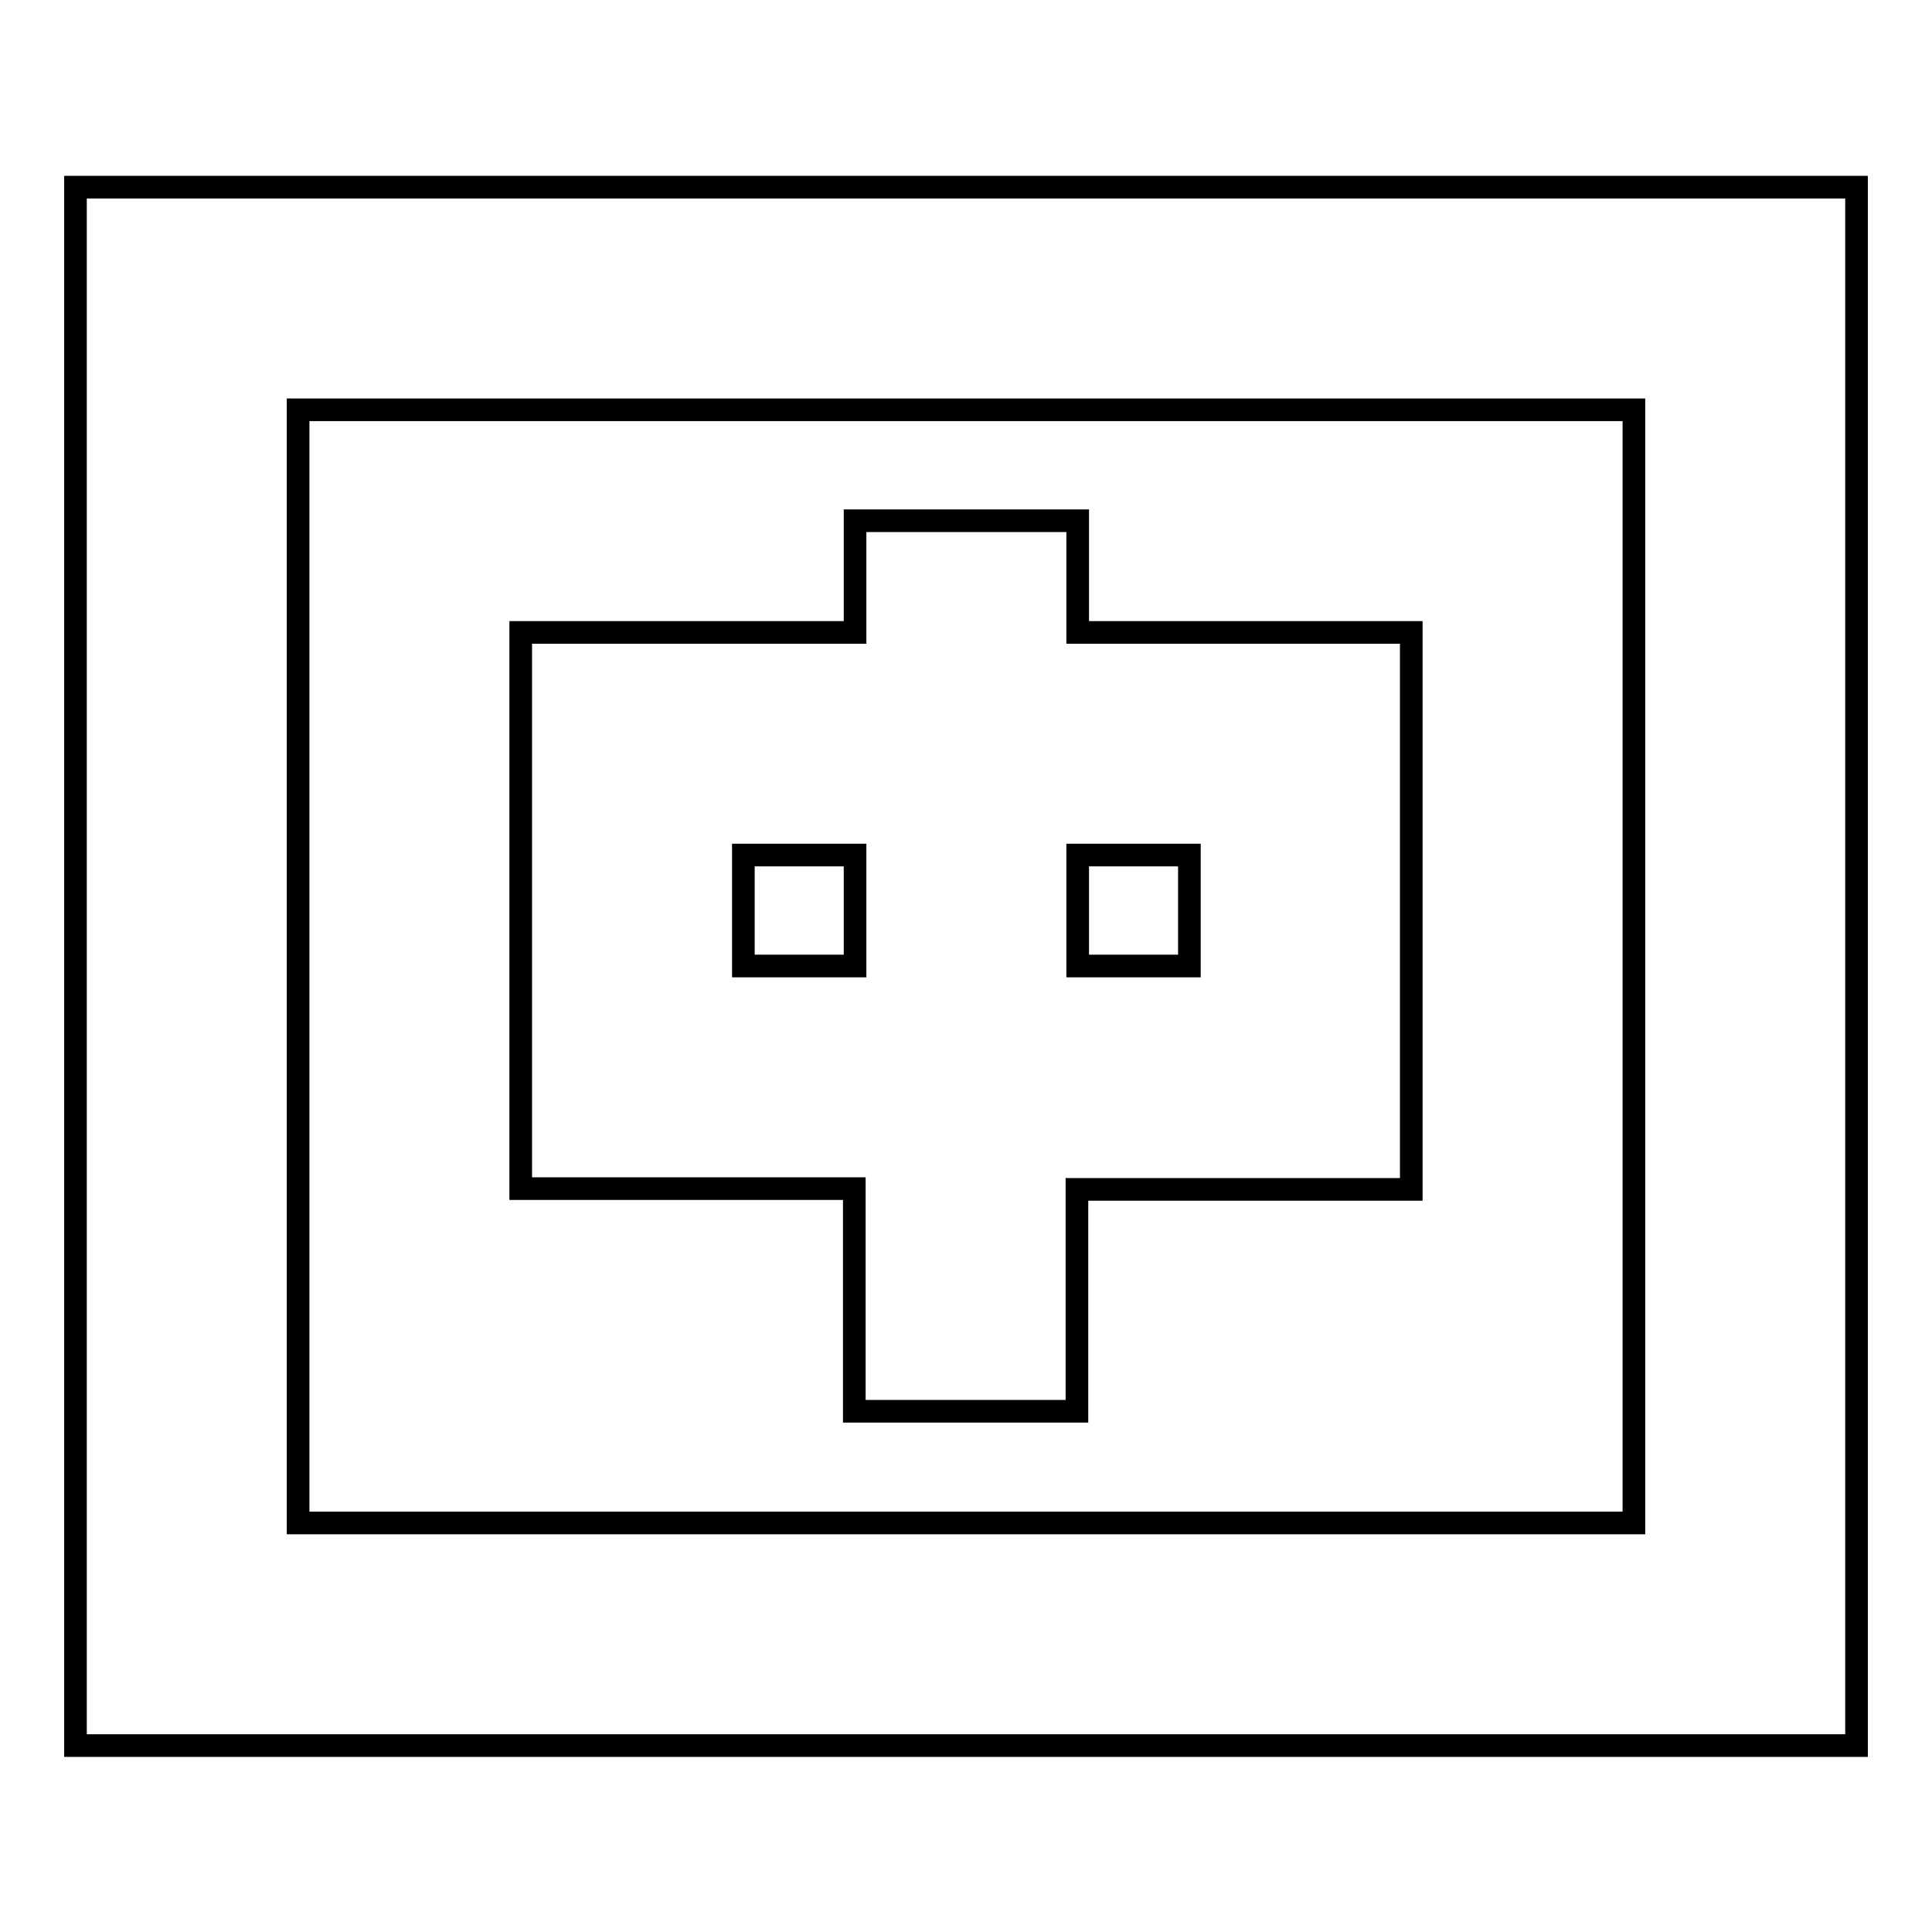 <?xml version="1.0" encoding="utf-8"?>
<!-- Svg Vector Icons : http://www.onlinewebfonts.com/icon -->
<!DOCTYPE svg PUBLIC "-//W3C//DTD SVG 1.1//EN" "http://www.w3.org/Graphics/SVG/1.1/DTD/svg11.dtd">
<svg version="1.1" xmlns="http://www.w3.org/2000/svg" xmlns:xlink="http://www.w3.org/1999/xlink" x="0px" y="0px" viewBox="0 0 256 256" enable-background="new 0 0 256 256" xml:space="preserve">
<g> <path stroke-width="3" fill-opacity="0" stroke="#000000"  d="M142.8,113.3V128h14.8v-14.7H142.8z M113.3,113.3H98.5V128h14.8V113.3z M142.8,83.8H187v73.8h-44.3V187 h-29.5v-29.5H69V83.8h44.3V69h29.5V83.8z M246,24.8v206.5H10V24.8H246z M39.5,54.3v147.5h177V54.3H39.5z"/></g>
</svg>